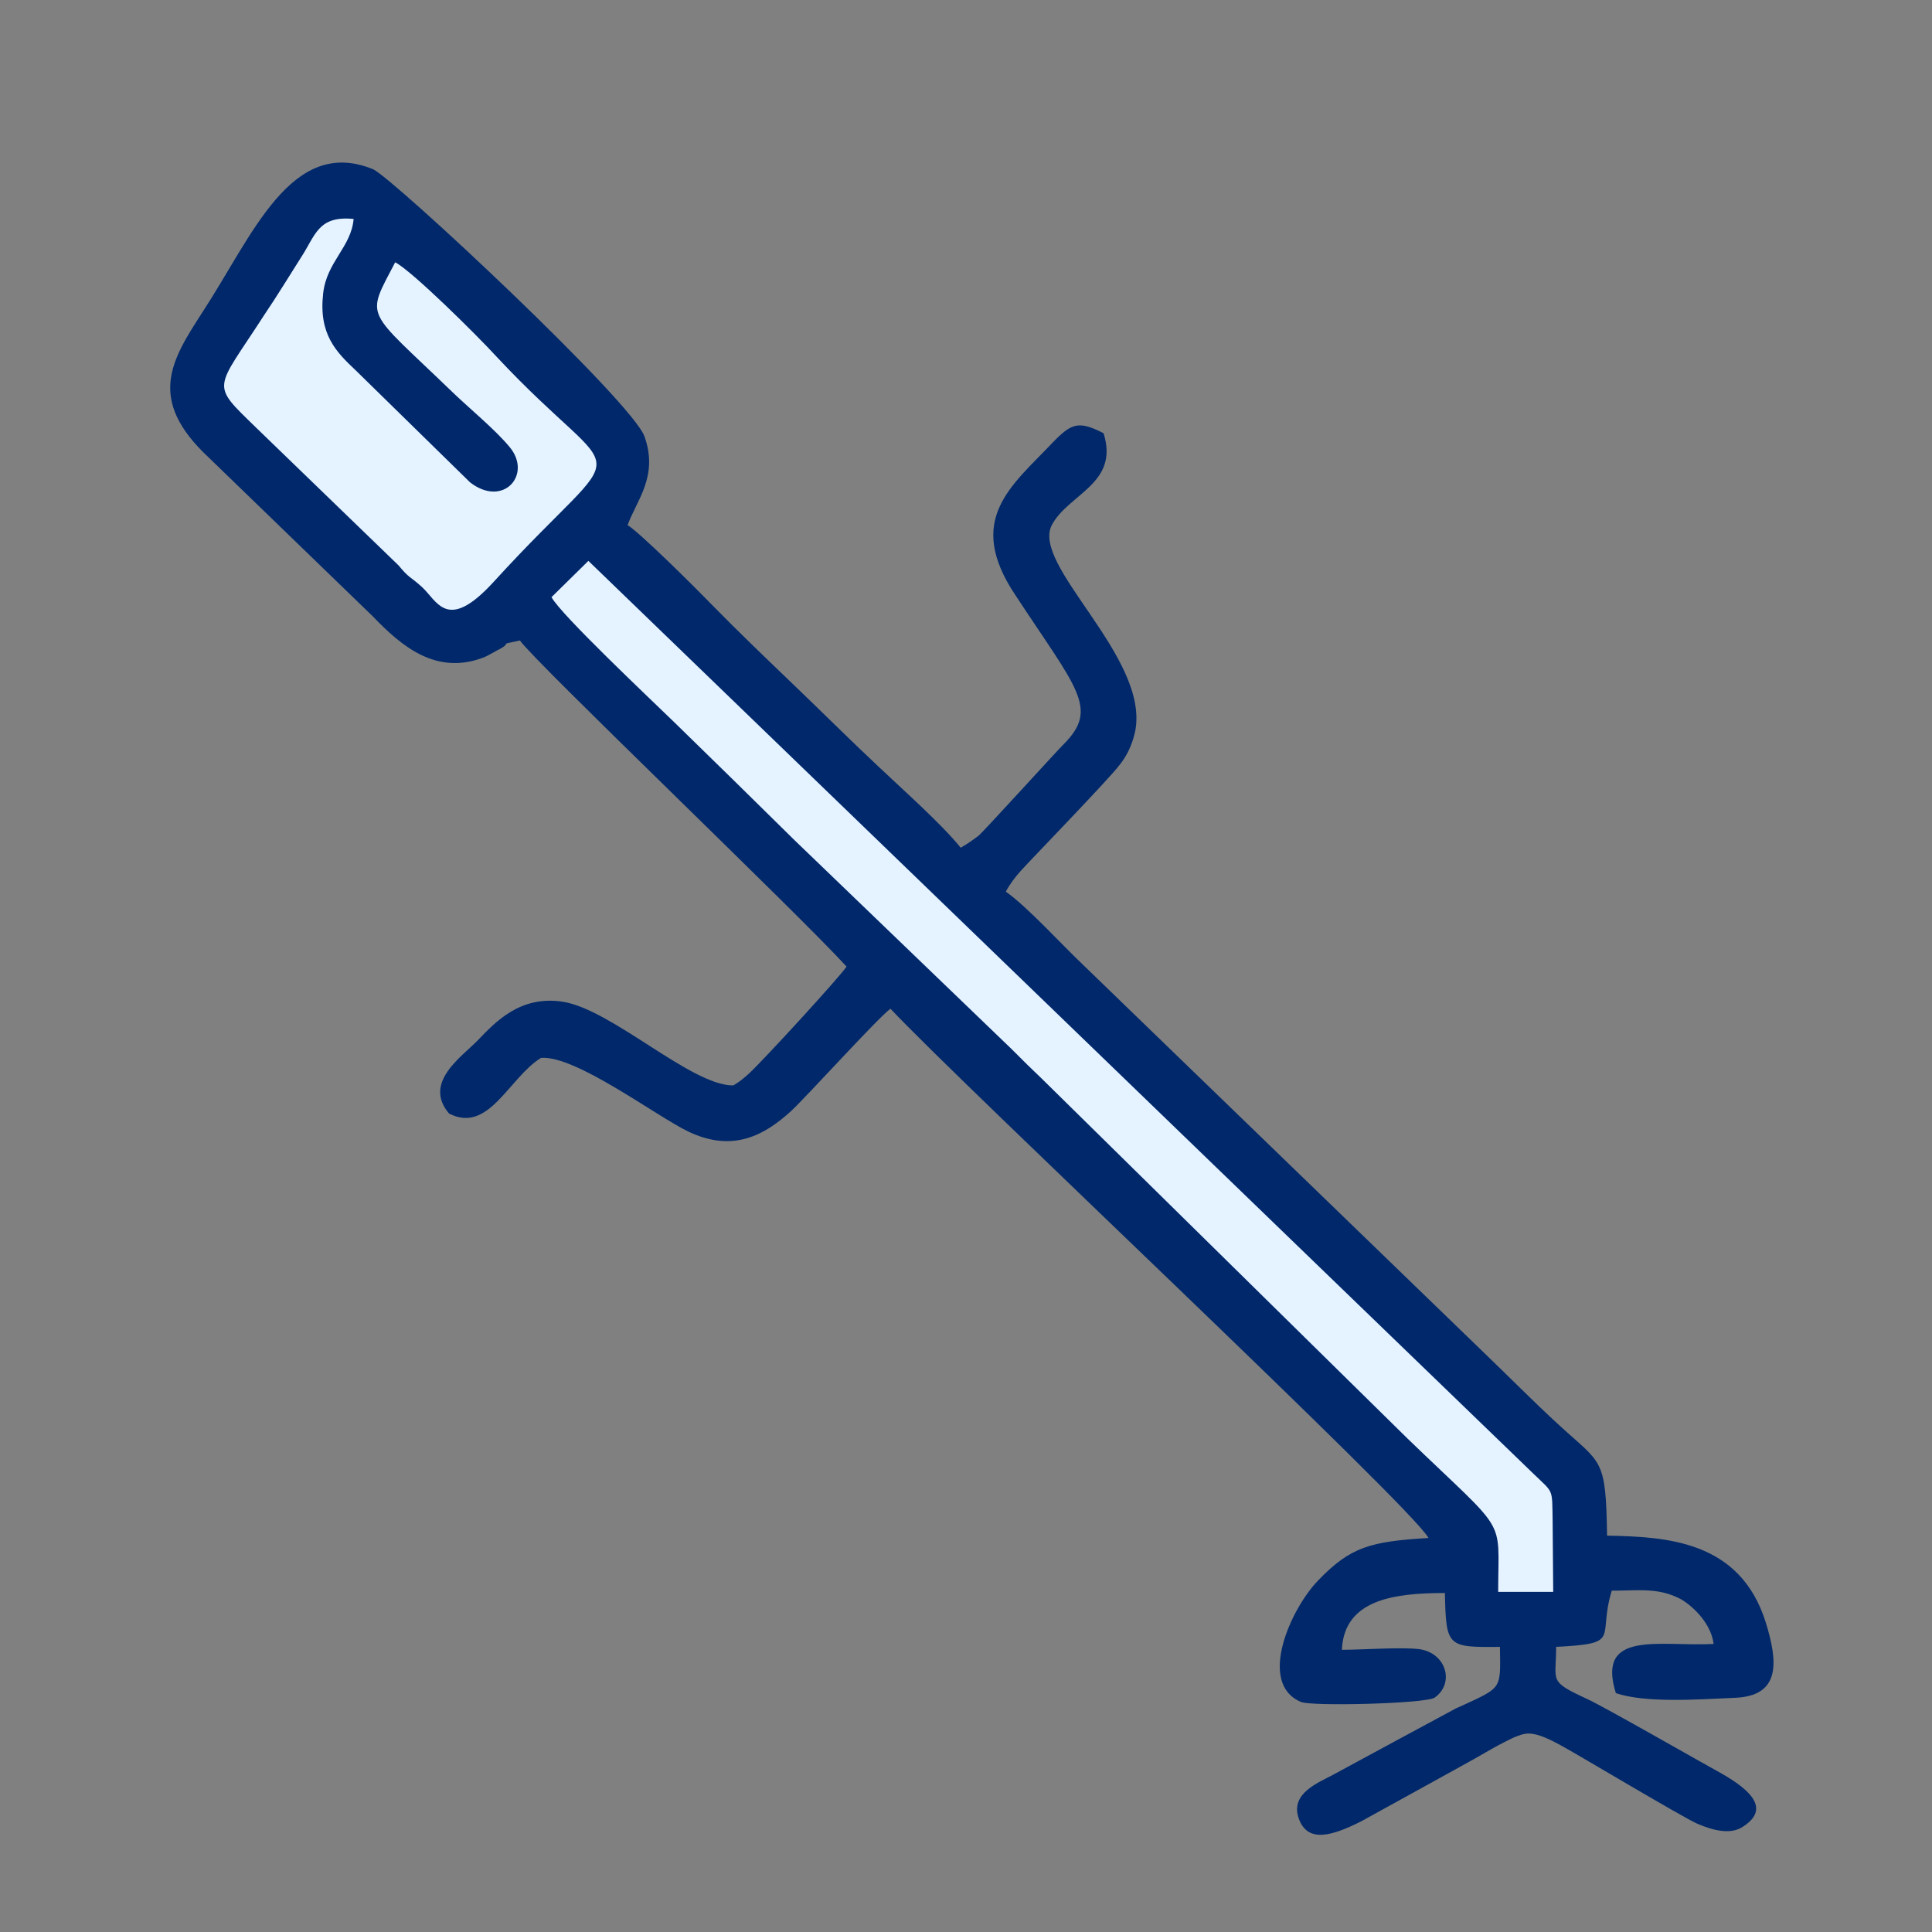 <?xml version="1.0" encoding="UTF-8"?>
<!DOCTYPE svg PUBLIC "-//W3C//DTD SVG 1.1//EN" "http://www.w3.org/Graphics/SVG/1.1/DTD/svg11.dtd">
<!-- Creator: CorelDRAW X7 -->
<svg xmlns="http://www.w3.org/2000/svg" xml:space="preserve" width="33mm" height="33mm" version="1.1" style="shape-rendering:geometricPrecision; text-rendering:geometricPrecision; image-rendering:optimizeQuality; fill-rule:evenodd; clip-rule:evenodd"
viewBox="0 0 3300 3300"
 xmlns:xlink="http://www.w3.org/1999/xlink">
 <rect x="0" y="0" width="3300" height="3300" fill="#808080" stroke="none"/>
 <defs>
  <style type="text/css">
   <![CDATA[
    .fil0 {fill:#00286A}
    .fil1 {fill:#E5F2FF}
   ]]>
  </style>
 </defs>
 <g id="Vrstva_x0020_1">
  <g id="_1010643792">
   <path class="fil0" d="M1072 897c19,11 113,104 141,133 49,50 94,93 144,141 49,47 91,89 141,136 42,40 109,99 143,141 12,-7 22,-14 31,-21 13,-12 131,-142 145,-156 61,-61 22,-95 -83,-255 -86,-129 -6,-186 64,-260 32,-33 44,-38 87,-16 27,86 -59,103 -88,156 -38,69 167,226 142,353 -5,23 -14,42 -27,58 -18,24 -149,159 -168,180 -10,11 -19,23 -26,36 37,26 96,91 133,126l677 655c48,46 89,88 137,132 71,65 78,54 80,187 101,2 227,8 271,148 21,68 26,126 -53,129 -65,3 -153,9 -203,-8 -34,-109 76,-79 167,-84 -4,-33 -32,-62 -55,-76 -39,-21 -73,-15 -119,-15 -25,82 19,90 -95,96 0,60 -14,58 53,89 25,11 205,114 229,127 51,29 86,62 34,93 -20,11 -47,5 -75,-7 -25,-11 -204,-118 -228,-131 -23,-13 -44,-23 -60,-23 -11,0 -25,6 -42,15 -12,6 -24,13 -38,21 -13,8 -192,106 -206,114 -48,24 -92,39 -107,-6 -14,-42 34,-60 58,-73 18,-10 198,-107 211,-114 14,-6 26,-12 35,-16 43,-21 41,-25 40,-89 -90,1 -92,0 -94,-92 -89,0 -172,12 -176,97 34,0 103,-5 133,-1 46,7 60,59 25,83 -17,10 -210,15 -228,7 -75,-32 -17,-160 30,-208 55,-57 89,-66 188,-72 -29,-54 -798,-775 -919,-904 -20,14 -144,151 -170,175 -43,39 -97,72 -175,35 -56,-27 -193,-131 -252,-126 -55,34 -89,130 -157,95 -45,-53 22,-97 49,-125 30,-31 72,-77 145,-66 84,13 219,143 291,143 7,-3 17,-11 27,-20 25,-23 157,-167 167,-183 -86,-94 -529,-517 -558,-557 -41,9 -10,1 -35,15 -3,1 -19,11 -27,14 -81,31 -140,-19 -189,-70l-281 -272c-106,-99 -63,-166 -10,-248 85,-130 151,-301 291,-244 33,14 445,399 464,457 24,68 -14,109 -29,151z"/>
   <path class="fil1" d="M2652 2597l1 122 -94 0c0,-132 19,-94 -155,-262l-625 -615c-21,-20 -27,-26 -51,-50l-371 -357c-71,-70 -136,-134 -207,-203 -37,-36 -192,-182 -208,-212l63 -62 1614 1559c35,34 32,24 33,80z"/>
   <path class="fil1" d="M675 448c29,15 140,125 172,160 223,239 236,123 -3,385 -81,89 -97,33 -124,9 -20,-18 -21,-14 -39,-36l-243 -235c-80,-78 -71,-62 14,-194 21,-31 41,-64 62,-97 25,-38 29,-72 90,-66 -4,48 -46,73 -52,127 -8,70 22,100 56,132l195 191c57,44 107,-14 67,-61 -25,-30 -69,-66 -98,-94 -149,-144 -148,-123 -97,-221z"/>
  </g>
 </g>
</svg>

